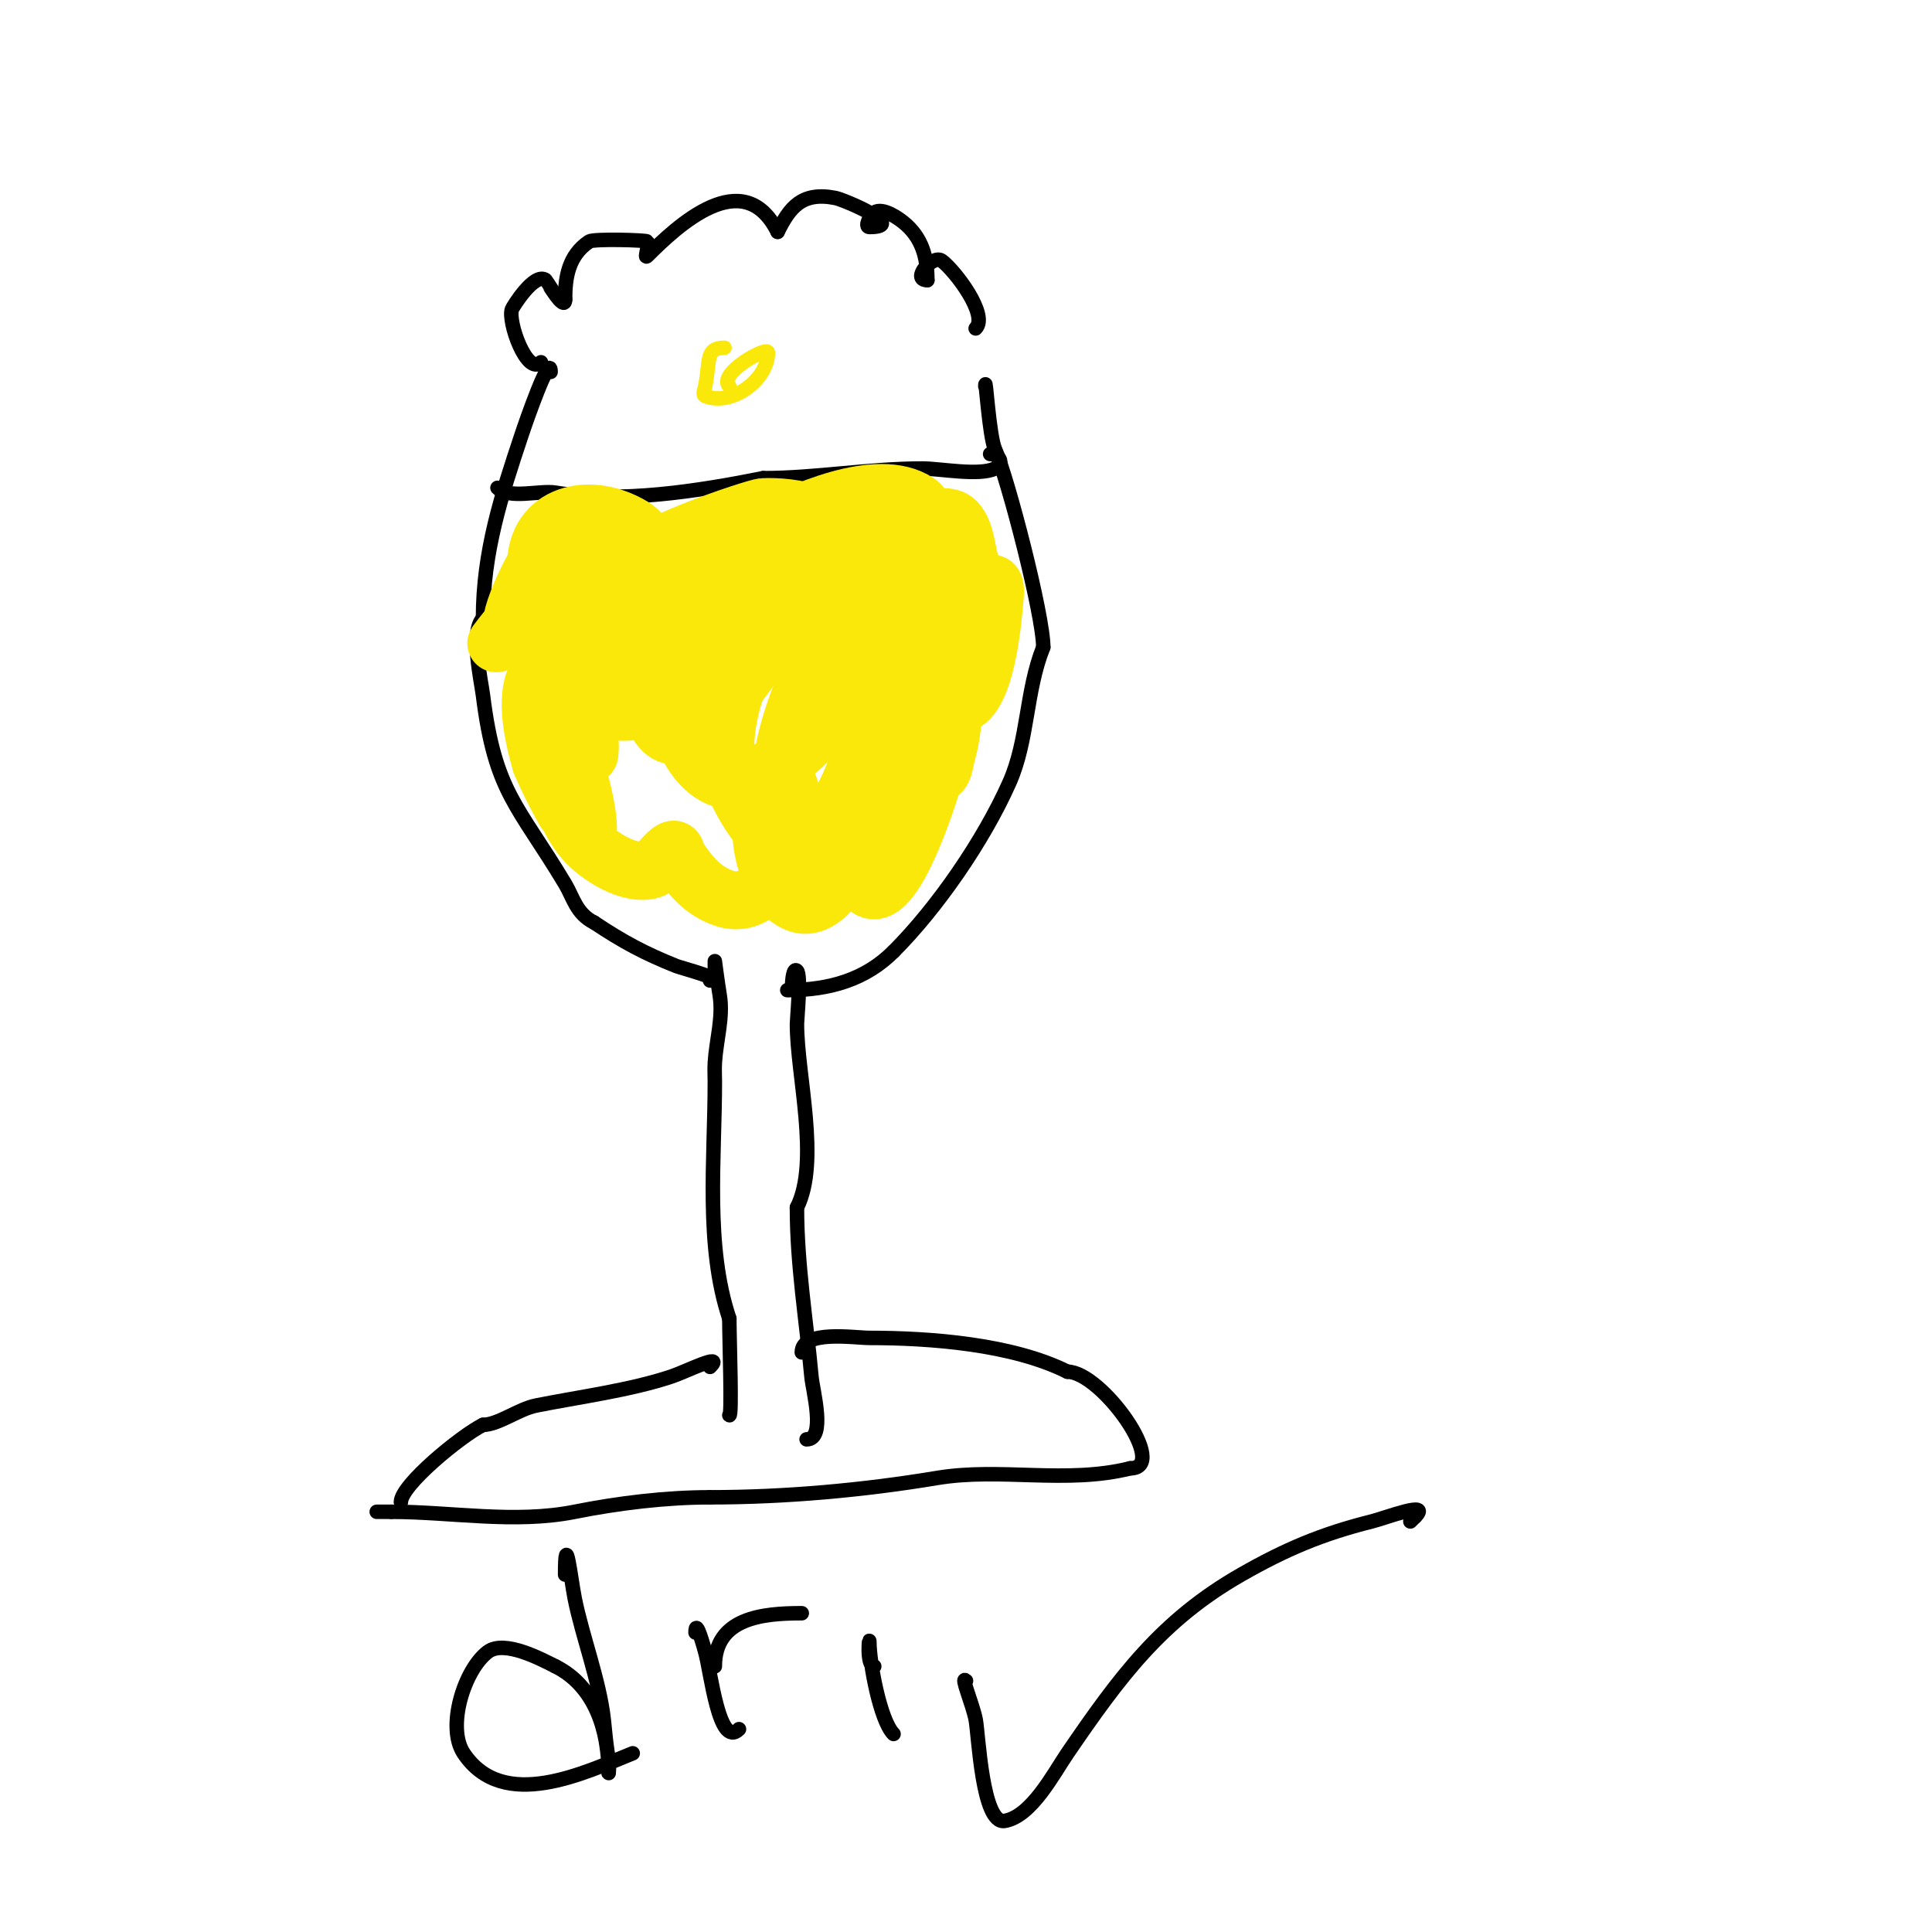 <svg viewBox='0 0 400 400' version='1.1' xmlns='http://www.w3.org/2000/svg' xmlns:xlink='http://www.w3.org/1999/xlink'><g fill='none' stroke='#000000' stroke-width='3' stroke-linecap='round' stroke-linejoin='round'><path d='M114,77c0,-4.418 -5.119,10.356 -6,13c-4.228,12.684 -8,24.264 -8,38'/><path d='M100,128c-2.715,2.715 -0.369,13.049 0,16c2.516,20.13 7.184,22.639 17,39c1.684,2.807 2.288,6.144 6,8'/><path d='M123,191c6.048,4.032 10.479,6.392 17,9c0.935,0.374 10.798,3 7,3'/><path d='M204,80c0,-2.949 0.786,10.269 2,13c2.589,5.825 10,34.296 10,41'/><path d='M216,134c-3.633,9.082 -3.113,19.254 -7,28c-5.39,12.127 -15.027,26.027 -24,35'/><path d='M185,197c-5.762,5.762 -13.142,8 -22,8'/><path d='M164,204c0,-1.054 0.255,-3.745 1,-3c0.911,0.911 0,9.988 0,11c0,10.582 4.804,28.392 0,38'/><path d='M165,250c0,11.905 1.931,23.236 3,35c0.261,2.875 3.068,13 -1,13'/><path d='M148,203c0,-0.312 0,-4 0,-4c0,0 0.613,4.675 1,7c0.769,4.615 -0.708,9.331 -1,14c-0.083,1.331 0,2.667 0,4c0,15.977 -2.039,33.884 3,49'/><path d='M151,273c0,4.231 0.599,20.599 0,20'/><path d='M147,283c3.088,-3.088 -5.019,1.006 -8,2c-8.577,2.859 -19.264,4.253 -28,6c-3.631,0.726 -7.87,4 -11,4'/><path d='M100,295c-4.598,2.299 -17,12.473 -17,16'/><path d='M166,280c0,-4.726 10.939,-3 14,-3c12.696,0 29.589,1.295 41,7'/><path d='M221,284c7.03,0 21.287,20 13,20'/><path d='M234,304c-13.258,3.315 -26.801,-0.2 -40,2c-15.201,2.534 -31.433,4 -47,4'/><path d='M147,310c-9.161,0 -19.083,1.217 -28,3c-12.432,2.486 -25.566,0 -38,0'/><path d='M81,313l-3,0'/><path d='M112,75c-2.881,2.881 -6.955,-8.454 -6,-11c0.147,-0.392 4.65,-7.762 7,-6c0.116,0.087 4,6.797 4,4'/><path d='M117,62c0,-4.517 0.66,-9.107 5,-12c0.9,-0.6 11.854,-0.292 12,0c0.447,0.894 -0.707,3.707 0,3c6.155,-6.155 19.913,-19.175 27,-5'/><path d='M161,48c2.454,-4.908 4.909,-8.418 12,-7c1.743,0.349 15.112,6 7,6c-1.054,0 0.123,-2.415 1,-3c1.772,-1.181 5.135,1.308 6,2c3.9,3.12 5,7.29 5,12'/><path d='M192,58c-3.465,0 1.109,-5.418 3,-4c2.768,2.076 9.738,11.262 7,14'/><path d='M205,94c1.752,0 3.142,1.929 1,3c-3.182,1.591 -11.451,0 -15,0c-11.097,0 -22.134,2 -33,2'/><path d='M158,99c-13.489,2.698 -29.63,5.228 -43,3c-3.223,-0.537 -9.592,1.408 -12,-1'/><path d='M103,101'/></g>
<g fill='none' stroke='#fae80b' stroke-width='12' stroke-linecap='round' stroke-linejoin='round'><path d='M116,111c-2.993,0 -10,14.465 -10,18c0,1.667 2.255,-2.509 3,-4c1.406,-2.813 3.382,-5.303 5,-8c0.383,-0.639 1,-2.745 1,-2c0,4.32 -6.431,10.575 -9,14c-1,1.333 -4.179,5.179 -3,4c5.147,-5.147 17.386,-29.543 12,-8'/><path d='M115,125c0,2.108 -0.735,4.313 -2,6c-0.283,0.377 -1.471,1 -1,1c7.911,0 9.291,-20 18,-20c1.054,0 -0.488,2.079 -1,3c-1.167,2.101 -2.603,4.044 -4,6c-2.008,2.811 -14.204,17.745 -10,23c2.092,2.615 7.402,-2.468 8,-3c5.033,-4.474 25.367,-37.075 10,-20c-1.918,2.131 -3.409,4.614 -5,7c-1.078,1.617 -2,3.333 -3,5'/><path d='M125,133c-1,3.333 -3.248,6.529 -3,10c0.331,4.63 7.506,4.831 10,4c4.926,-1.642 13.322,-13.387 15,-18c0.918,-2.526 3.66,-8.38 1,-8c-12.192,1.742 -18.369,21.578 -11,30c6.846,7.825 24.777,-21.681 26,-25c4.117,-11.174 -5.516,-7.956 -10,-4c-3.716,3.279 -6.667,7.333 -10,11'/><path d='M143,133c-1,2.667 -2.556,5.187 -3,8c-1.428,9.041 5.282,26.066 18,19c11.36,-6.311 10.867,-8.734 16,-19c2.155,-4.311 9.903,-17.774 1,-20c-14.596,-3.649 -28.351,26.49 -24,39c0.223,0.641 5.281,14 11,14c12.981,0 18,-20.656 18,-30c0,-6.668 3.313,-19.578 -7,-17'/><path d='M173,127c-3.184,7.784 -9.988,20.883 -11,31c-0.12,1.201 -1.954,19 4,19c11.067,0 20.781,-19.796 25,-26c2.557,-3.76 6.662,-11.985 8,-16c0.316,-0.949 0.949,-3.316 0,-3c-4.393,1.464 -8.484,3.986 -12,7c-1.842,1.579 -9.982,26.018 -7,29c0.236,0.236 -0.185,-0.723 0,-1c1.307,-1.961 3.333,-3.333 5,-5c3,-3 6,-6 9,-9'/><path d='M194,153c-2.226,2.968 -6.158,7.211 -7,11c-0.362,1.627 0,3.333 0,5c0,0.667 -0.131,2.654 0,2c2.318,-11.59 7.95,-21.703 10,-34c1.102,-6.615 0.848,-7.305 -2,-13c-0.333,-0.667 -0.293,-2.236 -1,-2c-4.814,1.605 -2.951,18.984 0,18c9.037,-3.012 7,-15.384 7,-23'/><path d='M201,117c-1,-3 -0.899,-6.636 -3,-9c-2.6,-2.925 -13.076,1.726 -15,4c-2.628,3.106 -4.937,6.493 -7,10c-1.287,2.188 -2.109,4.623 -3,7c-0.234,0.624 -0.66,2.094 0,2c8.842,-1.263 17.075,-8.75 18,-18c0.3,-3.003 1.512,-7.326 -1,-9c-8.244,-5.496 -24.794,2.069 -32,6c-3.013,1.643 -9,1.568 -9,5c0,2.108 4.114,1.057 6,2'/><path d='M155,117c1.063,0.118 16.654,2.039 18,-2c2.951,-8.854 -9.387,-10.255 -15,-10c-1.648,0.075 -28,8.816 -28,13c0,1.054 2.667,0 3,-1c1.007,-3.021 1.301,-6.02 -2,-8c-9.127,-5.476 -20,-2.464 -20,8'/><path d='M111,117c1.837,9.184 11,33.82 11,39c0,1 0.275,-2.038 0,-3c-0.464,-1.622 -4.927,-17.536 -8,-16c-6.688,3.344 -3.616,15.344 -2,21'/><path d='M112,158c1.468,3.425 3.151,6.764 5,10c2.636,4.613 3.996,7.006 4,7c2.812,-4.218 -3.336,-20.608 -4,-23c-0.767,-2.763 -5,-9.867 -5,-7c0,8.405 3.484,22.696 9,29c2.761,3.155 9.445,7.518 14,6c0.867,-0.289 5,-6.57 5,-3'/><path d='M140,177c2.756,4.134 5.353,7.451 10,9c10.28,3.427 16.918,-16.164 13,-24c-1.164,-2.329 -4.369,3.474 -5,6c-1.408,5.631 0.966,16.586 7,19c10.177,4.071 19.049,-30.097 11,-14'/><path d='M176,173c4.545,31.815 18.085,-12.423 20,-22c0.579,-2.895 -5.627,7.186 -2,9c1.333,0.667 1.59,-2.567 2,-4c2.062,-7.218 1.088,-13.707 2,-21c0.185,-1.479 1.333,-5.333 2,-4c1.74,3.48 -2,11.172 -2,15'/><path d='M198,146c6.394,0 7.644,-19.08 8,-23c0.011,-0.126 0.31,-4.08 -2,-1c-1.523,2.031 -1.592,4.888 -3,7c-2,3 -4,6 -6,9'/><path d='M140,118c0,1 -0.707,3.707 0,3c0.218,-0.218 2.317,-4 0,-4c-2.045,0 -2,3 -1,4c1.777,1.777 1,-5.205 1,-2'/><path d='M140,119l0,-1'/></g>
<g fill='none' stroke='#fae80b' stroke-width='3' stroke-linecap='round' stroke-linejoin='round'><path d='M133,135c0,-5.458 -4.104,3.035 2,1c2.888,-0.963 0.008,-5 -2,-5c-1.251,0 -1.798,6.899 4,4'/><path d='M137,135c0,-1 0.707,-2.293 0,-3c-4.958,-4.958 -7.568,6.554 -4,7c2.598,0.325 14.345,-7.885 8,-10c-6.932,-2.311 -15.679,7 -1,7'/><path d='M181,119c-0.38,0 -3.532,2.596 -4,4c-0.333,1 0.123,3.585 1,3c0.59,-0.394 8.14,-7 3,-7c-1.335,0 -4.16,7.26 -3,9c2.381,3.572 9,-2.353 9,-5c0,-1.997 -2.756,-3.756 -4,-5'/><path d='M150,72c-4.024,0 -2.926,2.628 -4,8c-0.131,0.654 -0.619,1.752 0,2c5.488,2.195 13,-3.381 13,-9c0,-1.483 -10.603,4.397 -8,7'/></g>
<g fill='none' stroke='#000000' stroke-width='3' stroke-linecap='round' stroke-linejoin='round'><path d='M117,326c0,-9.961 1.201,1.006 2,5c1.543,7.713 5.109,16.984 6,25c0.297,2.671 0.473,5.365 1,8c0.196,0.981 0,4 0,3c0,-8.87 -2.876,-17.938 -11,-22'/><path d='M115,345c-2.891,-1.446 -10.561,-5.579 -14,-3c-4.89,3.667 -8.609,15.587 -5,21c8.215,12.322 25.151,3.94 35,0'/><path d='M144,338c0,-3.432 1.881,3.582 2,4c1.18,4.132 2.846,20.154 7,16'/><path d='M148,345c0,-10.043 9.83,-11 18,-11'/><path d='M181,345c-1.7,0 -1,-6.7 -1,-5c0,4.105 2.193,16.193 5,19'/><path d='M179,325'/><path d='M200,348c-1.236,-1.236 1.352,4.758 2,8c0.589,2.947 1.322,21.78 6,21c5.566,-0.928 10.2,-9.907 13,-14c10.752,-15.715 19.397,-27.513 36,-37c9.159,-5.234 16.713,-8.428 27,-11c2.959,-0.74 12.437,-4.437 9,-1'/><path d='M293,314l-1,1'/></g>
</svg>